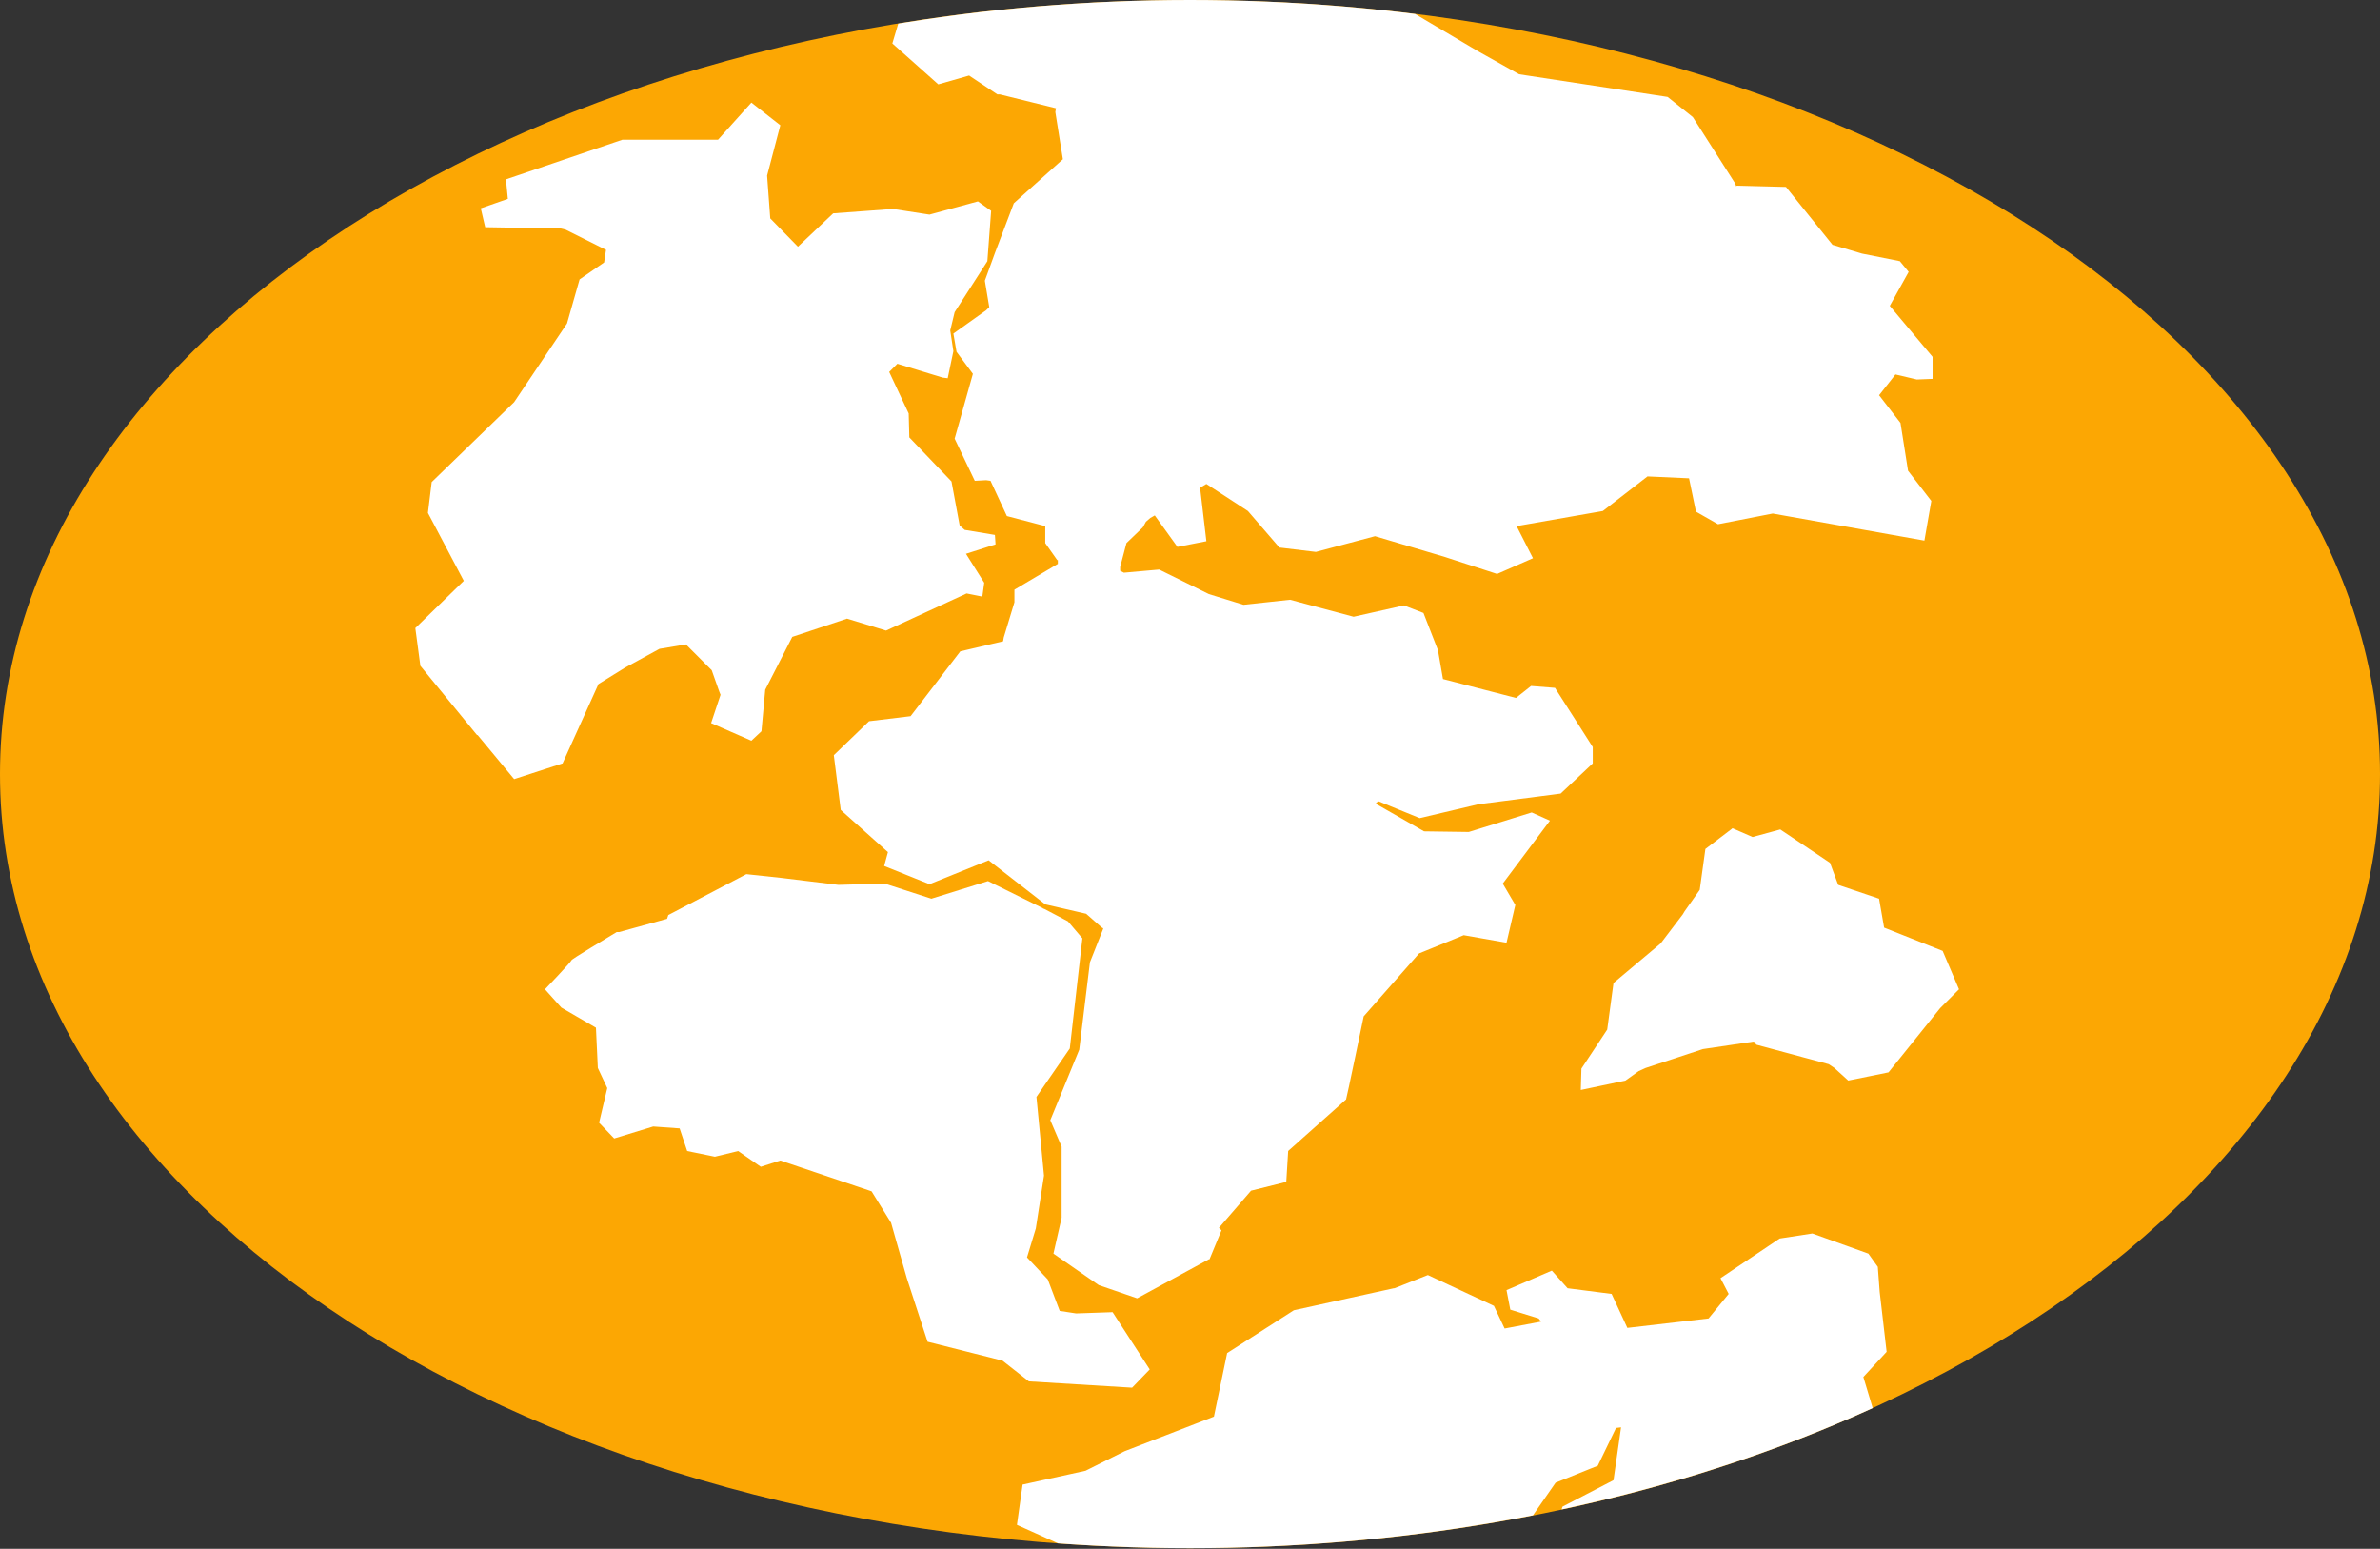 <svg viewBox="0 0 378.2 246.1" xmlns="http://www.w3.org/2000/svg"><rect x="0" y="0" width="378.2" height="246.1" fill="#333333" stroke="none"/><clipPath id="a"><ellipse cx="189.1" cy="123" rx="189.1" ry="123"/></clipPath><g clip-rule="evenodd" fill-rule="evenodd"><path d="M189.1 0c104.4 0 189.1 55.1 189.1 123s-84.7 123-189.1 123S0 191 0 123 84.7 0 189.1 0z" fill="#fca703"/><path clip-path="url(#a)" d="M308.7 151.1l-9.3-3.7-.8-4.6-6.5-2.2-1.3-3.5-7.9-5.3-4.4 1.2-3.2-1.4-.1.1-4.2 3.2-.9 6.5-2.4 3.4-.3.5-3.5 4.6-7.5 6.3-1 7.4-4.1 6.2-.1 3.4 7.1-1.5 2.1-1.5 1.1-.5 9.1-3 8.1-1.2.4.5 11.5 3.1.9.6 2.2 2 6.4-1.3 8.2-10.2 3-3zM158.2 86.5l-.1-1.5-4.8-.8-.8-.7-1.3-7-6.7-7-.1-3.8-3.1-6.6 1.3-1.3 7.2 2.2.8.1.9-4.3-.5-3.3.7-2.9 2.7-4.2 2.5-3.9.6-8-2.1-1.5-7.7 2.1-5.8-.9-9.5.7-5.6 5.3-4.4-4.5-.5-6.8 2.1-8-4.6-3.6-5.3 5.9H98.9l-18.5 6.3.3 3.1-4.3 1.5.7 3 12 .2.8.2 6.4 3.2-.3 2-3.9 2.7-2 7-8.4 12.5-13.1 12.7-.6 4.9 5.7 10.8-7.7 7.5.8 6 9 11h.1l5.8 7 7.7-2.5 5.7-12.6 4.2-2.6 5.5-3 4.2-.7 4.1 4.1 1.2 3.4.2.5-1.5 4.5 6.4 2.8 1.6-1.5.6-6.6 4.3-8.4 8.7-2.9 6.2 1.9 12.8-5.9 2.5.5.3-2.2-2.9-4.6zm18.6 122l-5.8.2-2.6-.4-1.9-5-3.3-3.5 1.4-4.6 1.3-8.4-1.2-12.5 5.3-7.7 2-17.5-2.3-2.7-3.8-2h-.1l-.1-.1-8.7-4.3-9 2.8-7.4-2.4-7.3.2h-.1l-9-1.1-5.6-.6-12.4 6.5-.2.6-7.6 2.1H98c-1.6 1-7.2 4.3-7.2 4.5s-4.2 4.6-4.2 4.6l2.6 2.9 5.5 3.2.3 6.4 1.5 3.2-1.3 5.5 2.4 2.5 6.2-1.9 4.2.3 1.2 3.6 4.4.9 3.7-.9 3.6 2.5 3.1-1 14.5 4.9 3.1 5 2.5 8.8 3.3 10.1 11.9 3 4.2 3.3 16.4 1 2.8-2.9zM304.6 60.3l2.5-.1v-3.5l-6.8-8.1 3-5.4-1.4-1.7-6-1.2-4.7-1.4-7.4-9.2-7.8-.2-.1.1-.2-.5-6.7-10.5-4-3.2-23.6-3.6-6.6-3.7L224 1.7 209 .3l-7.8-6-22.2-5.5-17.3 3.4-13.2 3.5-1.7 2.2-.8.5-2.2 1.8-2 6.7 7.3 6.5L154 12l4.5 3h.4l8.9 2.2-.1.6 1.2 7.5-7.8 7-3 7.9-1.6 4.4.7 4.2-.5.5-5.2 3.7.5 2.9 2.6 3.5-2.9 10.3 3.2 6.7 1.8-.1.7.1L160 82l6.1 1.6v2.7L168 89h.1v.6l-6.9 4.1v2l-1.7 5.6-.1.6-6.8 1.6-7.9 10.3-6.6.8-5.6 5.4 1.1 8.7 7.5 6.7-.6 2.2 7.2 2.9 9.4-3.8 9 7 6.5 1.5 2.5 2.2.2.1v.1l-2.1 5.3-1.7 13.9-4.6 11.2 1.8 4.2v11.3l-1.3 5.7 7.2 5 6.1 2.1 11.4-6.2h.1l1.9-4.6-.4-.4 5.1-5.9 5.6-1.4.3-4.9.1-.1 9.1-8.1c.1-.2 2.8-13.2 2.8-13.2l8.8-10 7.1-2.9 6.8 1.2 1.4-6-2-3.4 7.5-10-2.9-1.3-10 3.1-7.1-.1-7.7-4.4.4-.4 6.6 2.7 9.3-2.2 13.1-1.7 5.1-4.8v-2.6l-6-9.4-3.8-.3-2.4 1.9-11.6-3-.8-4.6-2.3-5.9-3.1-1.2-8 1.8-10.1-2.7-7.4.8-5.5-1.7-7.9-3.9-5.6.5-.6-.3v-.6l1-3.8 2.6-2.5.5-.9.7-.6.7-.4 3.6 5 4.6-.9-1-8.5 1-.6 6.6 4.3 5 5.8 5.8.7 9.4-2.5 11.1 3.3 8.3 2.7 5.7-2.5-2.6-5.1 13.7-2.4 7.1-5.5 6.6.3 1.1 5.3 3.5 2 8.7-1.7 24.1 4.3 1.1-6.3-3.7-4.8-1.2-7.6-3.4-4.4 2.6-3.3zm-5.7 167.8l-2.8-9.3 3.7-4-1.1-9.5-.3-4-1.5-2.1-8.9-3.2-5.2.8-9.4 6.3 1.3 2.5-3.2 3.9-12.9 1.5-2.5-5.4-7-.9-2.5-2.8-7.2 3.1.6 3.1 4.5 1.4.4.5-5.8 1.1-1.7-3.6-10.5-4.9-5.3 2.1h-.1l-15.9 3.5L195 215l-2.1 10.1-14.2 5.5-6.2 3.1-10 2.2-.9 6.4 14.9 6.7 10 1 6.4-.2 9.7 3.5.5.6 6.7 4.6 12.1-.2 6.8-2.1.9-3.4 4.6-3.5.4-.5 6-3.7 6.6-9.5 6.7-2.7 2.9-6 .8-.1-1.2 8.4-8.1 4.2-1.4 4-2 2.1 2.8 6.2 7.3-2 10.4-4.7 1.2-.5 10.1-.8 6-3.6 13.4-6.6 2.9-4.8z" fill="#fff"/></g></svg>
